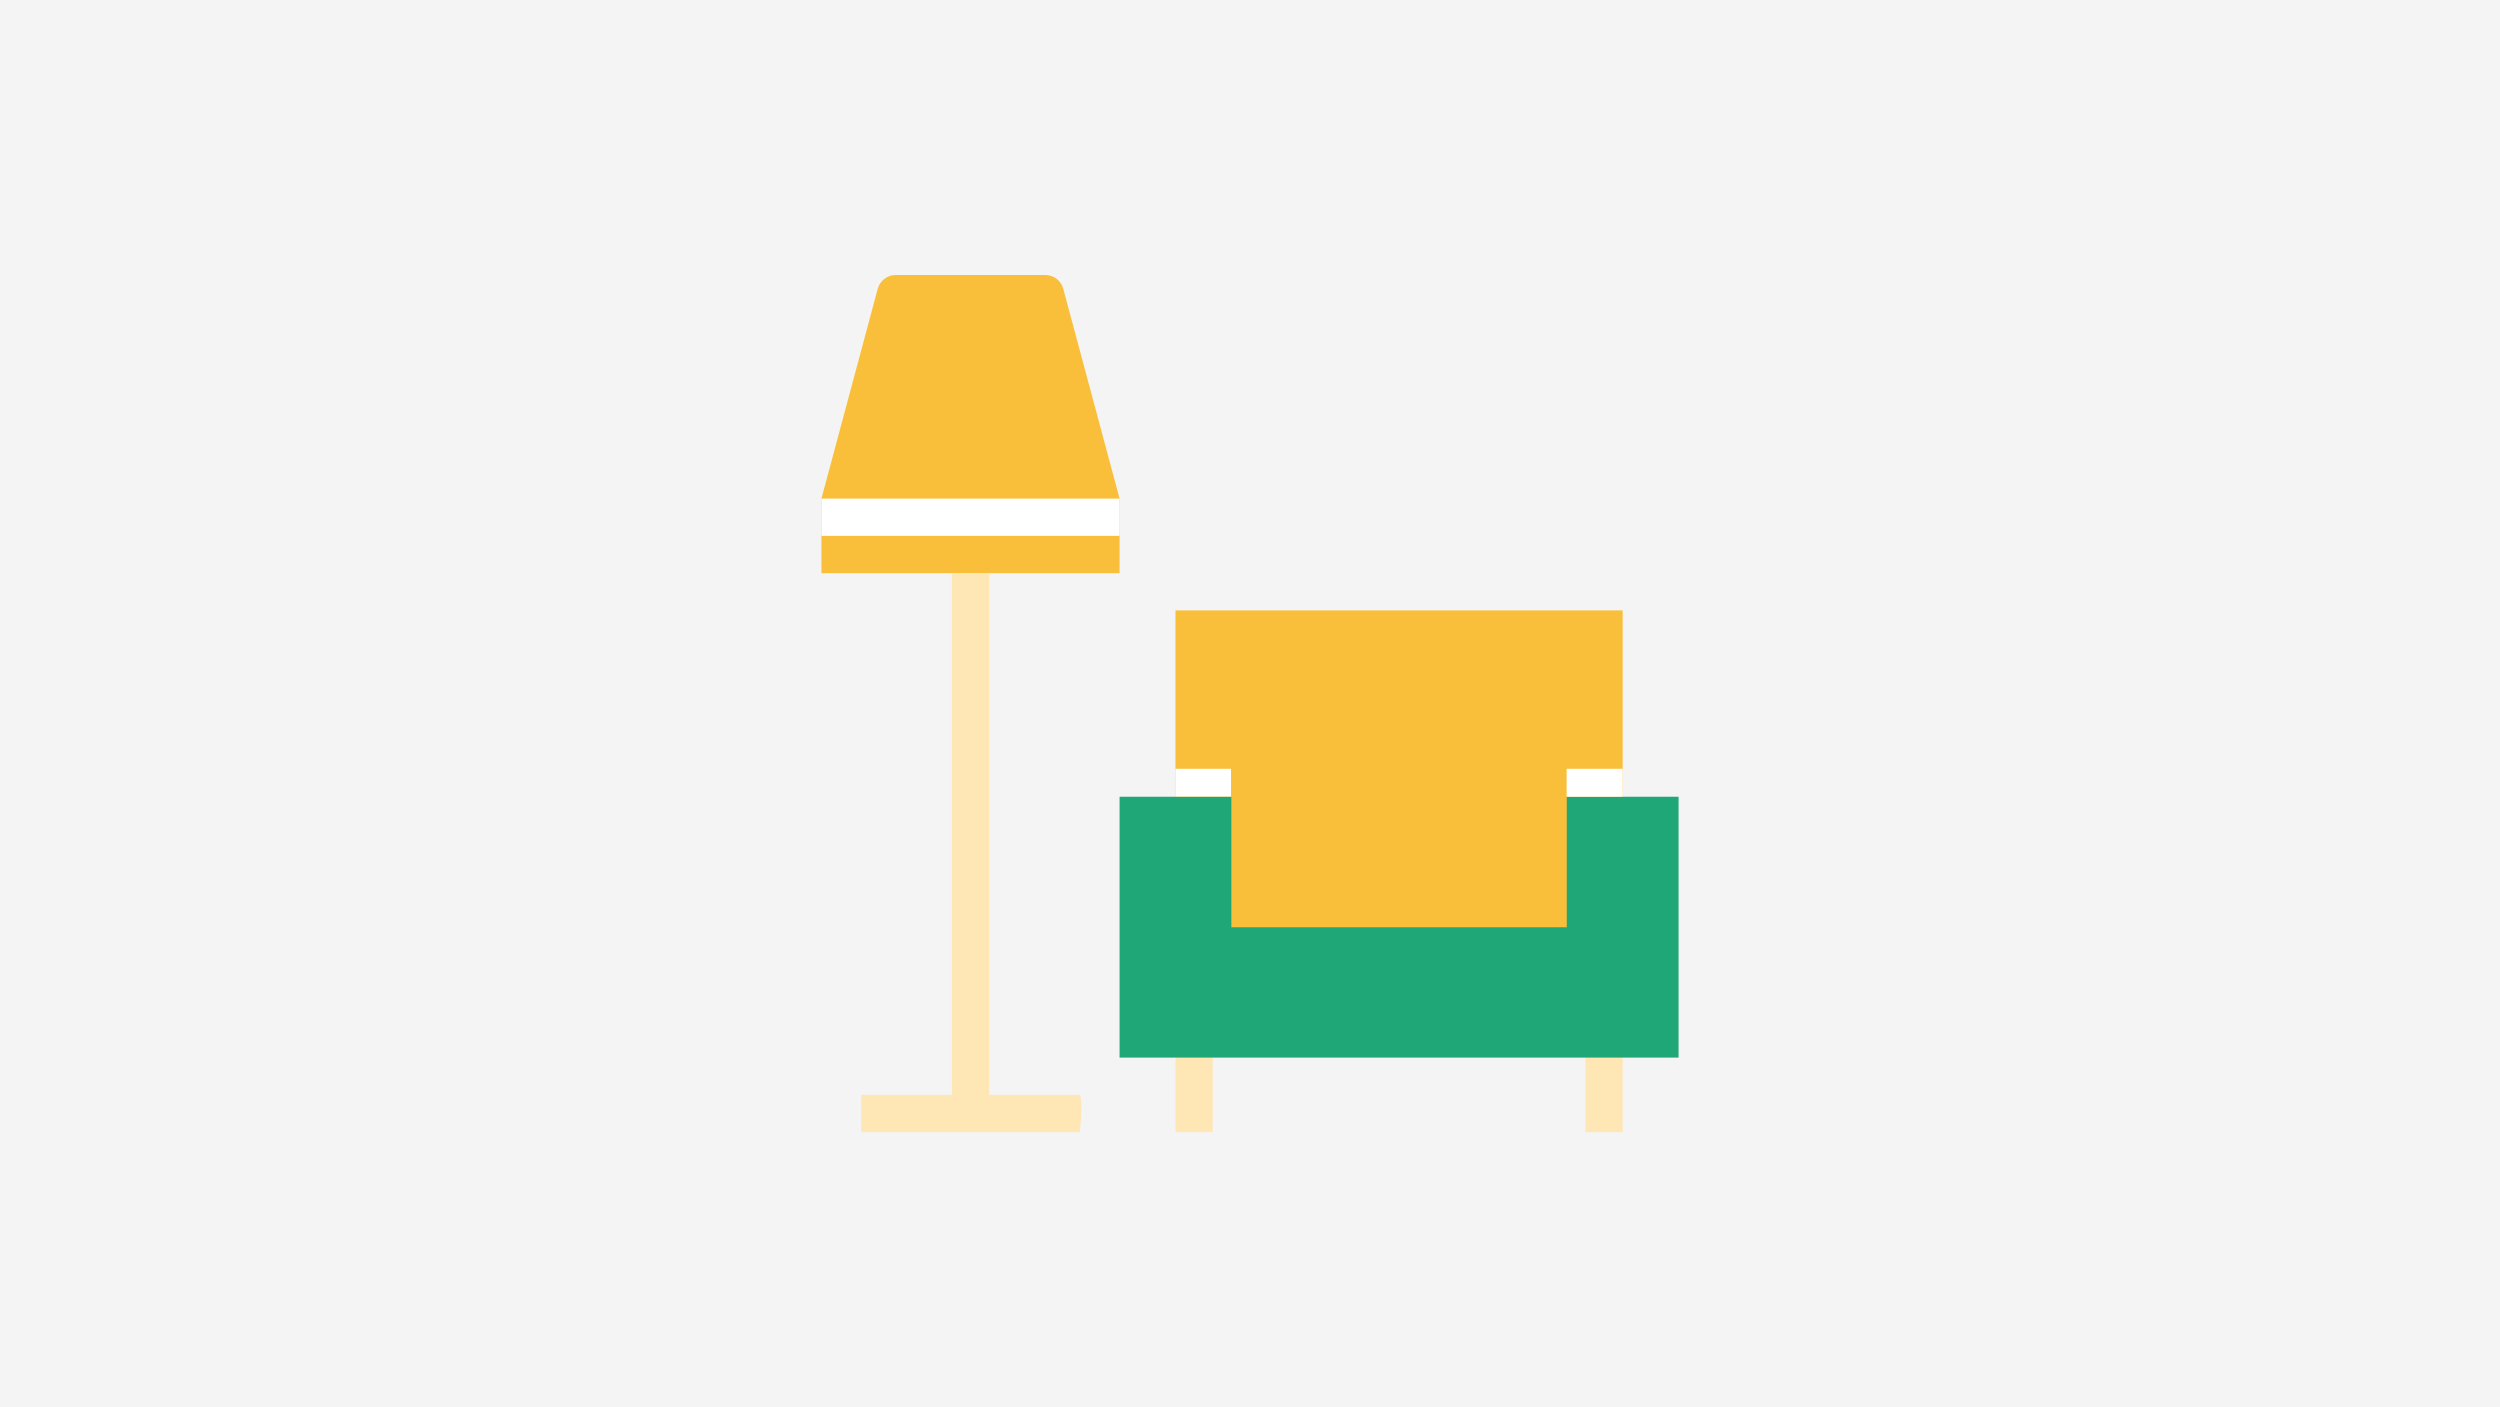 <?xml version="1.0" encoding="UTF-8"?>
<svg width="1400px" height="788px" viewBox="0 0 1400 788" version="1.1" xmlns="http://www.w3.org/2000/svg" xmlns:xlink="http://www.w3.org/1999/xlink">
    <title>ikon_indeklima_1400x788_graa</title>
    <defs>
        <rect id="path-1" x="0" y="0" width="1400" height="788"></rect>
    </defs>
    <g id="ikon_indeklima_1400x788_graa" stroke="none" stroke-width="1" fill="none" fill-rule="evenodd">
        <rect fill="#FFFFFF" x="0" y="0" width="1400" height="788"></rect>
        <mask id="mask-2" fill="white">
            <use xlink:href="#path-1"></use>
        </mask>
        <use id="Rectangle" fill="#F4F4F4" xlink:href="#path-1"></use>
        <g id="Group" mask="url(#mask-2)">
            <g transform="translate(460, 154)">
                <g id="furnished-property" stroke-width="1" fill="none">
                    <path d="M166.957,125.217 L135.433,7.732 C134.838,5.514 133.528,3.553 131.705,2.155 C129.883,0.757 127.65,-7.85520468e-08 125.353,-7.85520468e-08 L41.603,-7.85520468e-08 C39.307,-7.85520468e-08 37.074,0.757 35.251,2.155 C33.429,3.553 32.118,5.514 31.523,7.732 L0,125.217 L0,166.957 L166.957,166.957 L166.957,125.217 Z" id="Fill-1" fill="#FABF3A"></path>
                    <path d="M448.696,187.826 L448.696,344.348 C448.696,349.883 446.497,355.191 442.583,359.105 C438.669,363.019 433.361,365.217 427.826,365.217 L219.13,365.217 C213.595,365.217 208.287,363.019 204.373,359.105 C200.46,355.191 198.261,349.883 198.261,344.348 L198.261,187.826 L448.696,187.826 Z" id="Fill-3" fill="#FABF3A"></path>
                    <path d="M93.913,459.13 L93.913,166.957 L73.043,166.957 L73.043,459.13 L22.268,459.13 L22.268,480 L144.689,480 C145.932,468.239 145.932,461.283 144.689,459.13 L93.913,459.13 Z" id="Fill-5" fill="#FFE6B5"></path>
                    <polygon id="Fill-7" fill="#FFE6B5" points="219.13 438.261 219.13 480 198.261 480 198.261 438.261"></polygon>
                    <polygon id="Fill-9" fill="#FFE6B5" points="448.696 438.261 448.696 480 427.826 480 427.826 438.261"></polygon>
                    <polygon id="Fill-11" fill="#1FA778" points="480 438.261 480 292.174 417.391 292.174 417.391 365.217 229.565 365.217 229.565 292.174 166.957 292.174 166.957 438.261"></polygon>
                    <polygon id="Fill-13" fill="#FFFFFF" points="0 125.217 166.957 125.217 166.957 146.087 0 146.087"></polygon>
                </g>
                <polygon id="Path-11" fill="#FFFFFF" points="198.261 292.077 229.372 292.077 229.372 276.522 198.261 276.522"></polygon>
                <polygon id="Path-12" fill="#FFFFFF" points="448.696 292.174 448.696 276.522 417.318 276.522 417.318 292.174"></polygon>
            </g>
        </g>
    </g>
</svg>